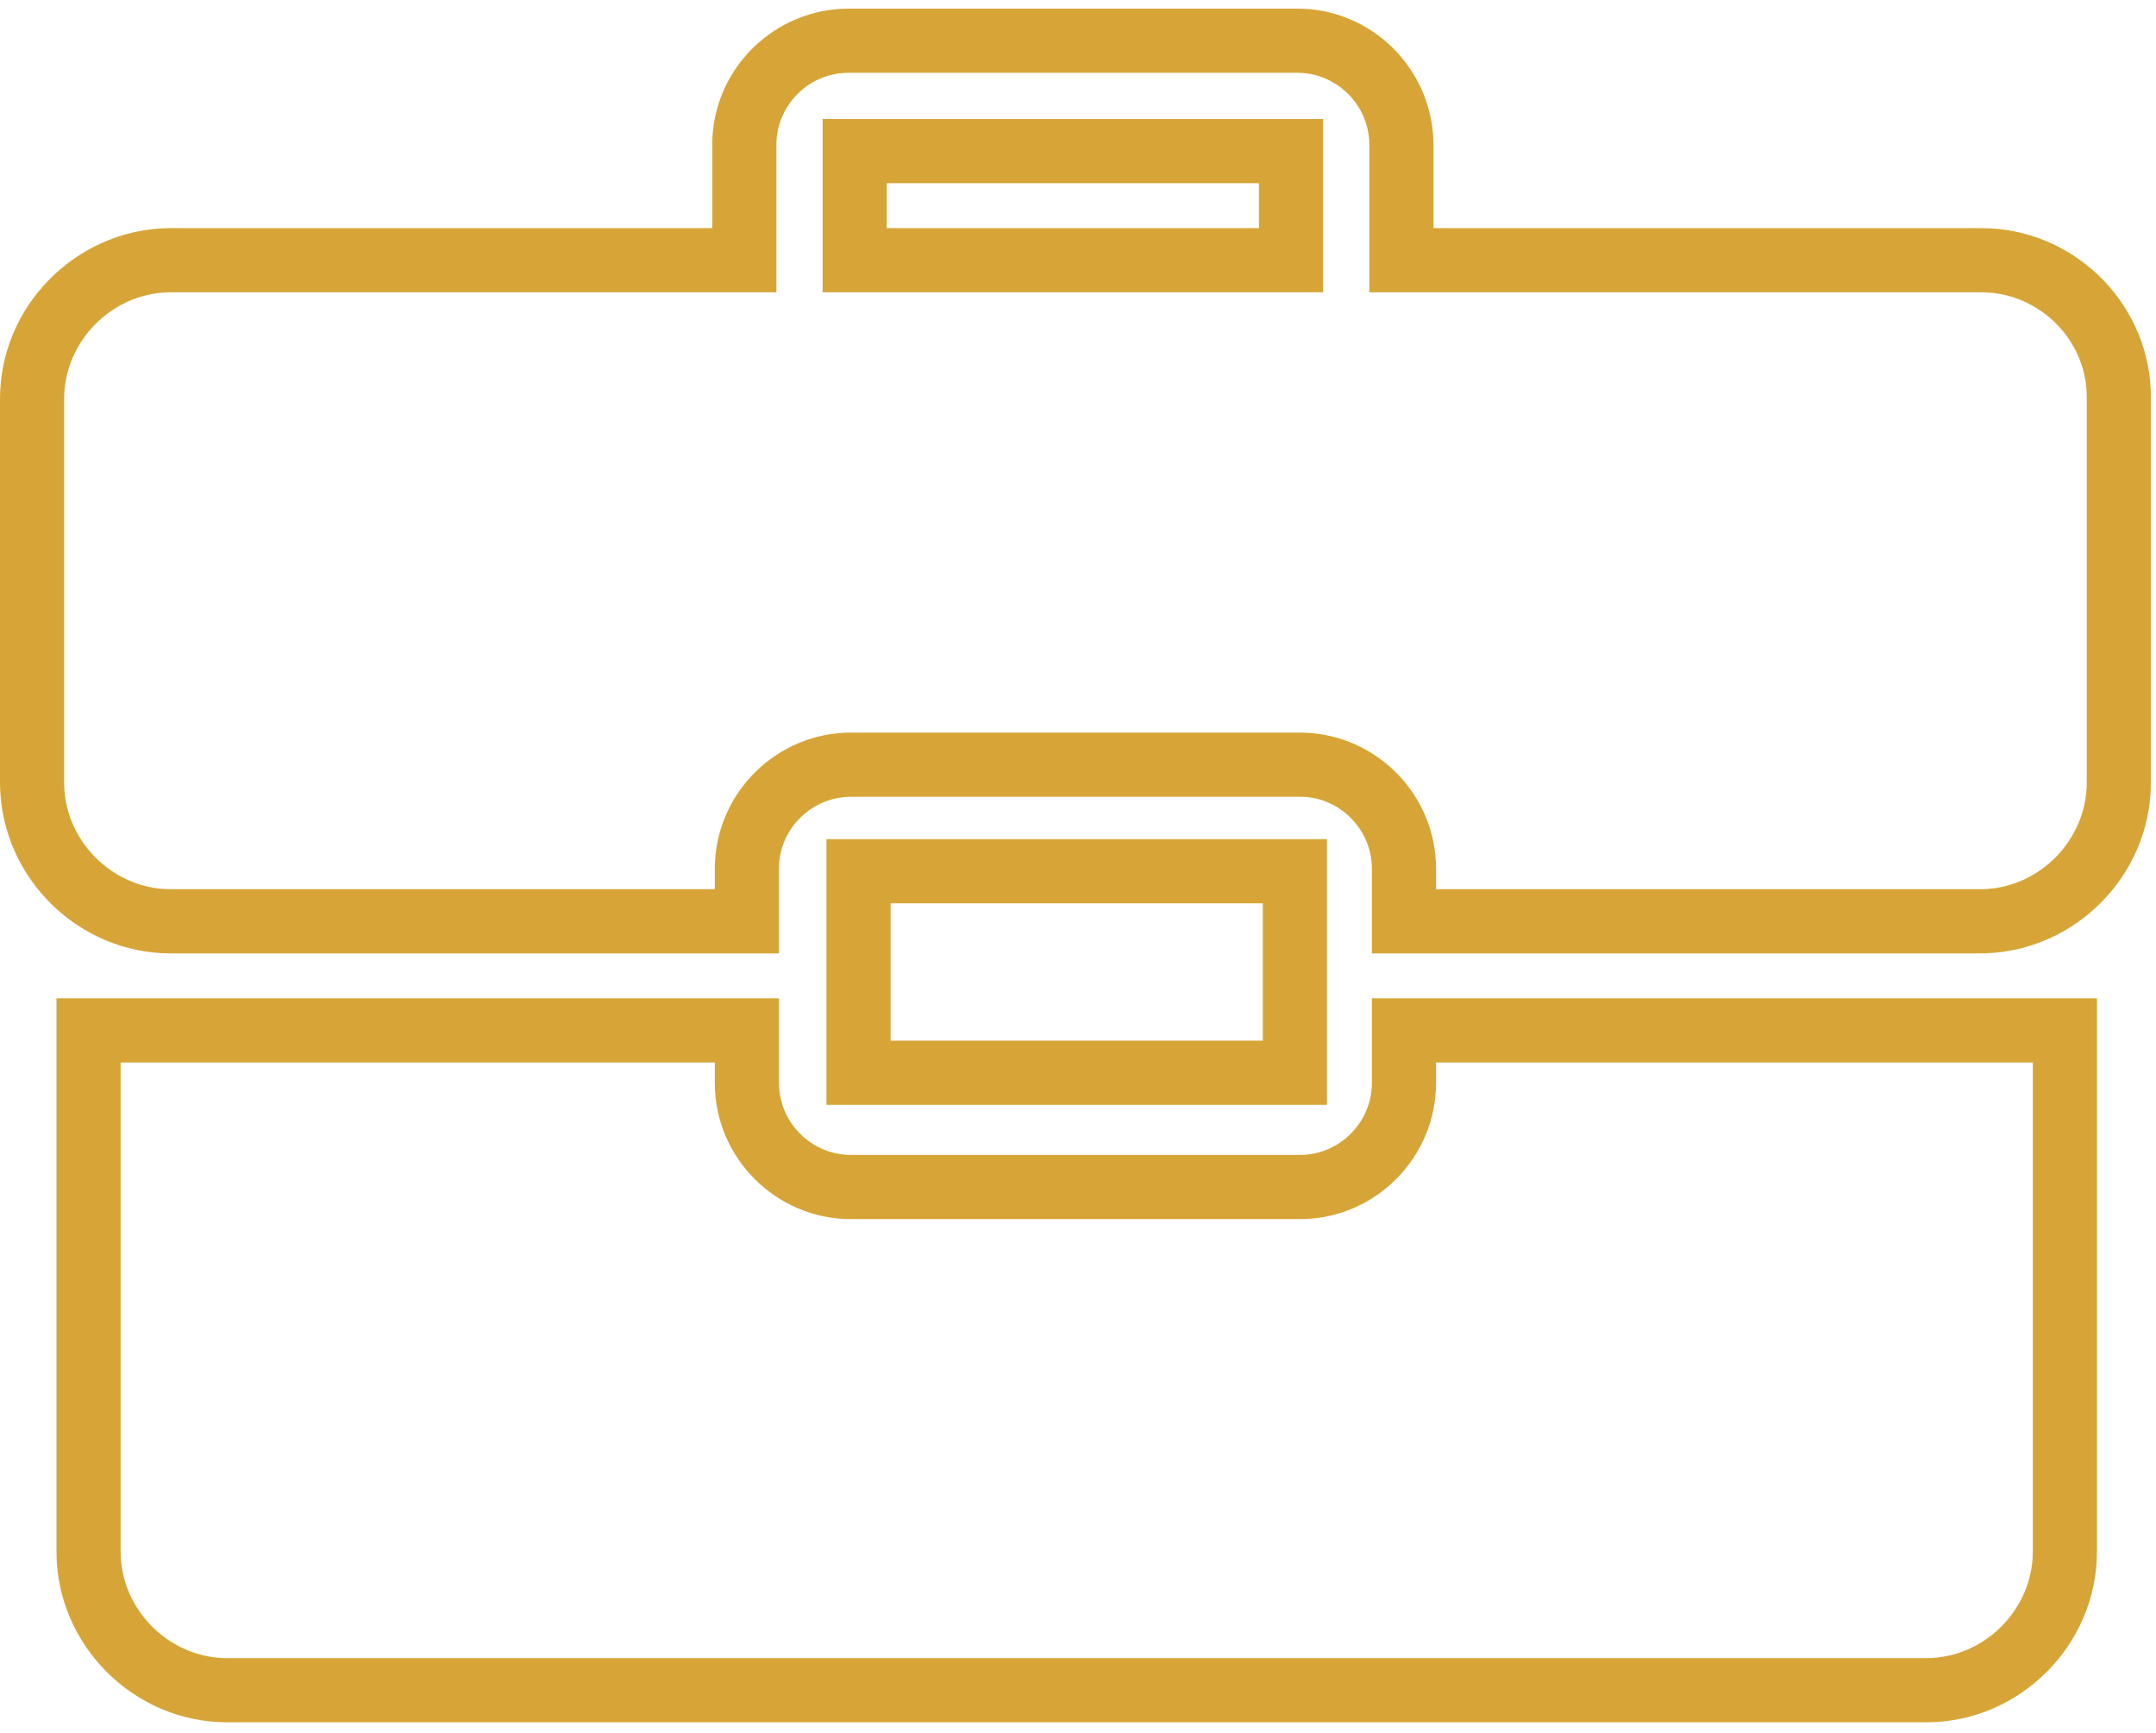 <?xml version="1.0" encoding="UTF-8"?>
<svg width="168px" height="135px" viewBox="0 0 168 135" version="1.1" xmlns="http://www.w3.org/2000/svg" xmlns:xlink="http://www.w3.org/1999/xlink">
    <title>corpo</title>
    <g id="Page-1" stroke="none" stroke-width="1" fill="none" fill-rule="evenodd">
        <g id="corpo" transform="translate(2.5, 3.172)" fill="#D7A537" fill-rule="nonzero">
            <path d="M58.2,74.6 L58.2,81.2 C58.2,84.28 60.741,86.8 63.8,86.8 L98.8,86.8 C101.88,86.8 104.4,84.259 104.4,81.2 L104.4,74.6 L160.9,74.6 L160.9,117.7 C160.9,124.981 154.881,131 147.6,131 L15.2,131 C7.919,131 1.9,124.981 1.9,117.7 L1.9,74.6 L58.2,74.6 Z M155.9,79.6 L109.4,79.6 L109.4,81.2 C109.4,86.915 104.806,91.643 99.087,91.796 L98.8,91.8 L63.8,91.8 C57.989,91.8 53.2,87.051 53.2,81.2 L53.2,79.6 L6.9,79.6 L6.9,117.7 C6.9,122.136 10.542,125.86 14.95,125.996 L15.2,126 L147.6,126 C152.119,126 155.9,122.219 155.9,117.7 L155.9,79.6 Z M100.9,62.2 L100.9,82.9 L61.9,82.9 L61.9,62.2 L100.9,62.2 Z M95.9,67.2 L66.9,67.2 L66.9,77.9 L95.9,77.9 L95.9,67.2 Z M98.6,-2.5 C104.331,-2.5 109.023,2.101 109.196,7.818 L109.2,8.1 L109.2,14.6 L151.9,14.6 C158.97,14.6 164.854,20.277 165.095,27.304 L165.102,27.615 L165.102,57.8 C165.102,64.949 159.288,70.904 152.118,71.096 L151.8,71.1 L104.4,71.1 L104.4,64.5 C104.4,61.483 101.958,58.993 99.006,58.903 L98.8,58.9 L63.8,58.9 C60.783,58.9 58.293,61.342 58.203,64.294 L58.2,64.5 L58.2,71.1 L10.8,71.1 C3.651,71.1 -2.304,65.288 -2.496,58.118 L-2.5,57.8 L-2.5,27.9 C-2.5,20.751 3.312,14.796 10.482,14.604 L10.8,14.6 L53,14.6 L53,8.1 C53,2.464 57.449,-2.167 63.034,-2.484 L63.318,-2.496 L63.6,-2.5 L98.6,-2.5 Z M63.638,2.5 L63.432,2.503 C60.442,2.593 58,5.083 58,8.1 L58,19.6 L55.5,19.6 L10.833,19.6 L10.582,19.603 C6.151,19.722 2.5,23.463 2.5,27.9 L2.5,57.767 L2.503,58.018 C2.622,62.449 6.363,66.1 10.8,66.1 L53.2,66.1 L53.2,64.462 L53.205,64.181 C53.377,58.501 58.069,53.9 63.8,53.9 L98.838,53.9 L99.119,53.905 C104.799,54.077 109.4,58.769 109.4,64.5 L109.4,66.1 L151.767,66.1 L152.018,66.097 C156.449,65.978 160.103,62.237 160.103,57.8 L160.103,27.642 C160.056,23.247 156.342,19.6 151.9,19.6 L104.2,19.6 L104.2,8.138 L104.197,7.932 C104.107,4.942 101.617,2.5 98.6,2.5 L63.638,2.5 Z M100.6,6.1 L100.6,19.6 L61.6,19.6 L61.6,6.1 L100.6,6.1 Z M95.6,11.1 L66.6,11.1 L66.6,14.6 L95.6,14.6 L95.6,11.1 Z" id="corpo-full"></path>
        </g>
    </g>
</svg>